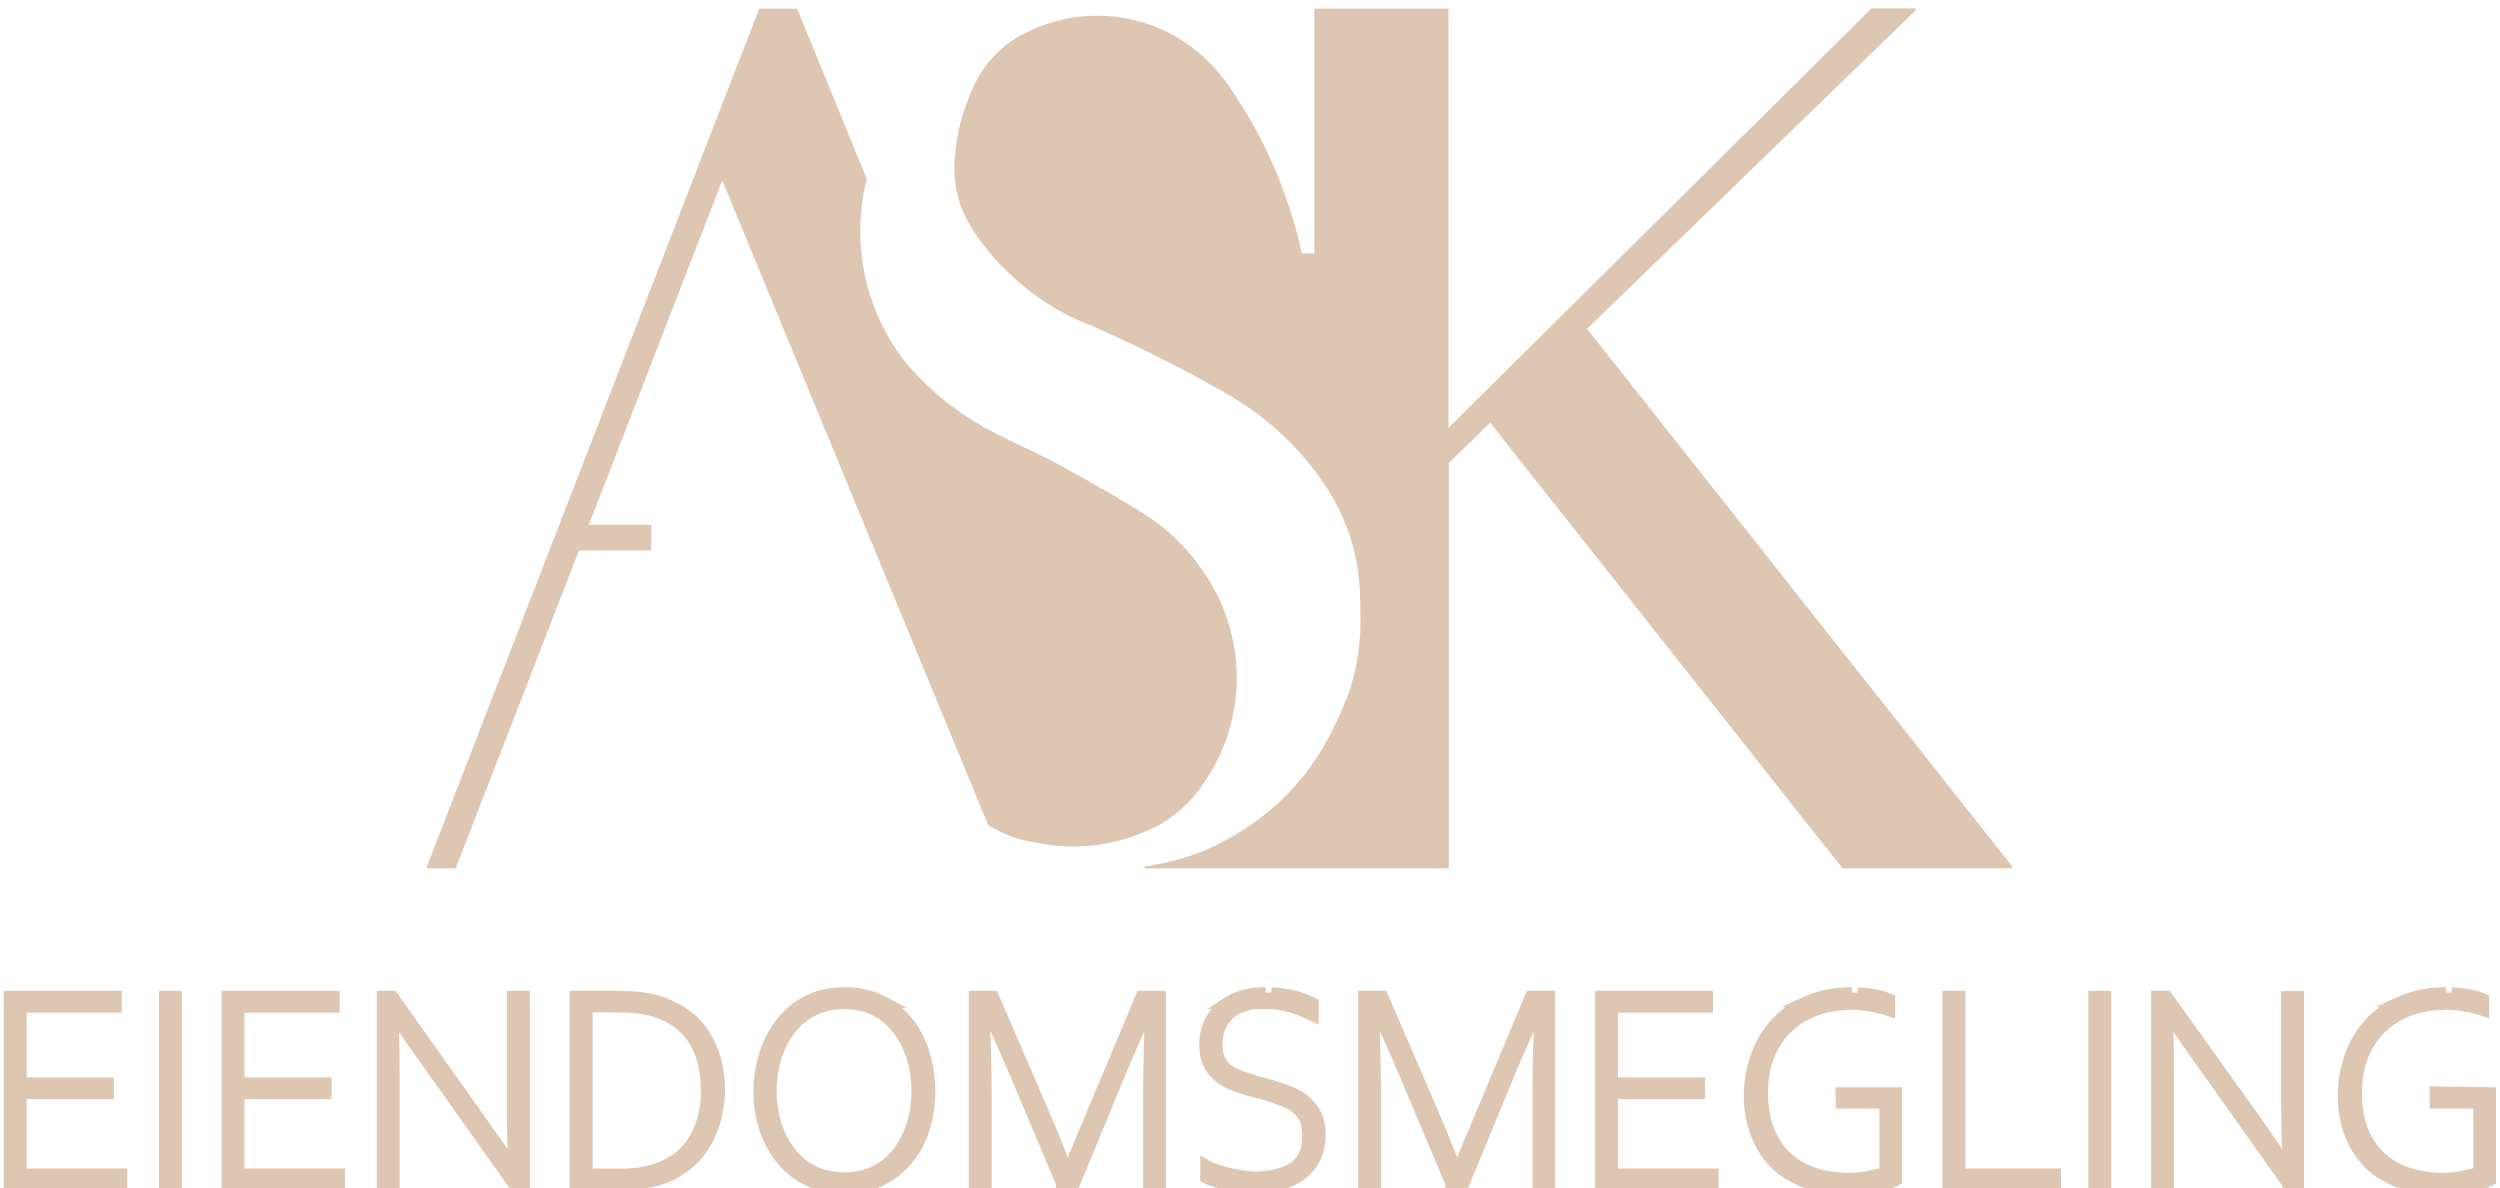 <?xml version="1.0" encoding="utf-8"?>
<svg xmlns="http://www.w3.org/2000/svg" xmlns:xlink="http://www.w3.org/1999/xlink" version="1.1" id="logo" x="0px" y="0px" viewBox="0 0 1190.4 565.9" style="enable-background:new 0 0 1190.4 565.9;"> 
<style type="text/css"> .st0{fill-rule:evenodd;clip-rule:evenodd;fill:#ddc7b3;stroke:#ddc7b3;stroke-width:5;stroke-miterlimit:10;} .st1{fill:#ddc7b3;} </style>
<g> 
  <path class="st0" d="M602.7,472.6h-2.3c-5.2,0.2-10.4,1.4-15,4l-2,1.3h18.9c7.7,0.1,13.6,1.6,20.5,4.9l2.6,1.2v-6.4l-1-0.5 c-5-2.5-11-3.9-16.5-4.3l-2.6-0.2"/> 
  <path class="st0" d="M881.8,472.6h-2.7c-6.8,0.4-11.4,1.2-17.8,3.7l-2.4,1.1l22.1,0.8c5.7,0.2,11.4,1,16.8,2.6l2.1,0.7v-5.8 l-1.5-0.6c-3.5-1.4-7.4-2-11.2-2.3l-2.7-0.2"/> 
<g> 
<polygon class="st0" points="10.2,520.8 51.7,520.8 51.7,515.5 10.2,515.5 10.2,479.7 55.5,479.7 55.5,474.3 4.3,474.3 4.3,564.3 58.1,564.3 58.1,558.9 10.2,558.9"/> 
<rect x="78.2" y="474.3" class="st0" width="5.9" height="89.9"/> 
<polygon class="st0" points="113.9,520.8 155.4,520.8 155.4,515.5 113.9,515.5 113.9,479.7 159.2,479.7 159.2,474.3 108,474.3 108,564.3 161.8,564.3 161.8,558.9 113.9,558.9"/> 
<path class="st0" d="M243.9,527.4c-0.1,8.7,0.1,17.4,0.7,26.1l0.2,1.7h-0.5l-17-24.2L187,474.3h-5.1v89.9h5.9v-49.5 c-0.1-10,0-20-0.7-30l-0.1-1.5h0.2L204,507l40.6,57.2h5.2v-89.9h-5.9L243.9,527.4L243.9,527.4z"/> 
<path class="st0" d="M324.9,481.9l-2.1-1.3l-2.4-1.2l-2.4-1.1c-6.4-3-13.4-3.7-20.3-3.9l-3.1-0.1h-3.3h-17.6v89.9h19.6 c8.4,0,17-0.5,24.8-3.9l2.4-1.1l0,0l2.1-1.3C348.2,543.8,349.8,497.5,324.9,481.9z M336.3,520l-0.1,2.8 c-2.1,26-18.8,37.1-43.7,36.1h-12.8l0,0v-79.3h9.1h2.6l2.8,0.1c25.8-0.9,42,12.6,42,39.2L336.3,520L336.3,520z"/> 
<path class="st0" d="M427.6,481.6l-2-1.5l-2.1-1.5l-1.5-1l-20.1,0.4h0.2c45.7-0.3,46,83,0.1,82.7H402 c-46.3,0.3-46.2-82.8-0.1-82.7l20.1-0.4l-2.3-1.2c-4.1-2.2-7.9-2.8-12.3-3.6l-2.6-0.2H402h-1.4c-43.2,0.9-52.4,66.1-19.9,87.4 l1.7,1l2.3,1.2l2.3,1.1c20.5,7.4,41.2-0.1,50.9-19.9l0.5-1.1l1-2.3C446.2,521.6,443.4,495,427.6,481.6z"/> 
<path class="st0" d="M500.2,537.2l-27.1-62.9h-9.3v89.9h5.9v-41.5c0-13.1-0.5-26.3-0.8-39.4l-0.1-3.6h0.4l1.2,2.7 c4,8.3,7.6,17,11.4,25.4l23.8,56.4l2.6-7L500.2,537.2z"/> <path class="st0" d="M508.5,557.3h-0.2l-2.6,7h5.8l23.3-56.4c3.4-8.1,7.1-16.2,10.7-24.3l1.7-3.8h0.6c-0.6,14.3-1,28.6-1,42.9 v41.5h5.8v-89.9h-9.3L508.5,557.3z"/> <path class="st0" d="M627.1,531.3l-1.1-2.1c-5-7.7-10.8-9.2-19-12l-2.8-0.8l-6.2-1.7l-2.8-1c-7.3-2.1-14.2-4.6-15.4-13.2l-0.2-3 V497c0.1-9.1,5.3-16.2,14.2-18.3l2.6-0.6l3-0.2l3.1-0.1h-18.9l-1.9,1.4h-0.1l-1.9,1.8c-5.7,6-7.1,14.2-5.6,22.1l0.8,2.5l1,2.1 c4.6,8,13,9.9,21.2,12.3l3.1,0.8l2.3,0.6l3.1,1l2.7,1c7.2,2.2,13.3,6.1,14.1,14.2l0.2,2.8l-0.1,2.7c-1.1,10.7-6.8,14.4-16.6,16.5 l-2.7,0.4l-3,0.2l-3.1,0.1l0,0c-6.6-0.4-13.1-1.7-19.3-4l-2.1-0.8l-1.7-1v6.4l1.3,0.7c13,4.8,28.6,6.5,41.3-0.1l2-1.2l1.8-1.3 l0.7-0.6l1.8-1.8c5.7-6.1,6.8-15.3,5-23.1L627.1,531.3z"/> <path class="st0" d="M685.6,537.2l-27.1-62.9h-9.3v89.9h5.9v-41.5c0-13.1-0.5-26.3-0.8-39.4l-0.1-3.6h0.4l1.2,2.7 c4,8.3,7.6,17,11.4,25.4l23.8,56.4l2.6-7L685.6,537.2z"/> <path class="st0" d="M693.9,557.3h-0.2l-2.6,7h5.8l23.3-56.4c3.4-8.1,7.1-16.2,10.7-24.3l1.7-3.8h0.6c-0.6,14.3-1,28.6-1,42.9 v41.5h5.8v-89.9h-9.3L693.9,557.3z"/> <polygon class="st0" points="767.9,520.8 809.4,520.8 809.4,515.5 767.9,515.5 767.9,479.7 813.2,479.7 813.2,474.3 762,474.3 762,564.3 815.8,564.3 815.8,558.9 767.9,558.9"/> <path class="st0" d="M876.6,525.4h20.8v32.7l-1.2,0.4c-4.6,1.2-10.6,2.6-15.3,2.4h-3l-2.8-0.2c-23.2-2-35.9-17.3-35.7-40.3v-1.1 l0.1-2.8c1.2-20.9,15.3-35.7,36.2-37.8l2.6-0.2l2.7-0.1l-22.1-0.8l-2.3,1.1c-29.7,14.4-32.7,66.8-2.6,81.9l2.1,1.1l2.3,1 c11.8,5.1,31.4,4.7,43.4,0.1l1.4-0.8v-41.8h-26.7L876.6,525.4L876.6,525.4z"/> <polygon class="st0" points="933.3,474.3 927.4,474.3 927.4,564.3 978.9,564.3 978.9,558.9 933.3,558.9"/> <rect x="996.9" y="474.3" class="st0" width="5.9" height="89.9"/> <path class="st0" d="M1072.4,530.9l-40.5-56.6h-5.1v89.9h5.9v-49.5c-0.1-10,0-20-0.7-30l-0.1-1.5h0.2l16.8,23.8l40.6,57.2 l-0.2-9.1L1072.4,530.9z"/> <path class="st0" d="M1088.8,527.4c-0.1,8.7,0.1,17.4,0.7,26.1l0.2,1.7h-0.5l0.2,9.1h5.2v-89.9h-5.9v53H1088.8z"/> <path class="st0" d="M1159.4,519.8v5.6h20.8v32.7l-1.2,0.4c-4.6,1.2-10.6,2.6-15.3,2.4h-3l-2.8-0.2c-23.2-2-35.9-17.3-35.7-40.3 v-1.1l0.1-2.8c1.2-20.9,15.3-35.7,36.2-37.8l2.6-0.2l2.7-0.1l-22.1-0.8l-2.3,1.1c-29.7,14.4-32.7,66.8-2.6,81.9l2.1,1.1l2.3,1 c11.8,5.1,31.4,4.7,43.4,0.1l1.4-0.8v-41.8L1159.4,519.8L1159.4,519.8z"/> </g> <path class="st0" d="M1164.7,472.6h-2.7c-6.8,0.4-11.4,1.2-17.8,3.7l-2.4,1.1l22.1,0.8c5.7,0.2,11.4,1,16.8,2.6l2.1,0.7v-5.8 l-1.5-0.6c-3.5-1.4-7.4-2-11.2-2.3l-2.7-0.2"/> </g> <path class="st1" d="M492.5,401.1l4.4,0.8c4.7,0.8,9.5,1.2,14.3,1.2c10.3,0,20.5-1.9,30.1-5.5l4.2-1.7l3.2-1.4 c7.8-3.7,16.1-10.4,21.2-17.1l2.1-2.7c0-0.1,0-0.1,0-0.2l2.5-3.6c17-25.9,19.1-58.4,5.5-86.9l-2.2-4.1l-2.3-3.8 c-7.8-12.9-17.6-22.8-30.7-31.4l-3.6-2.2c0-0.1-0.1-0.2-0.2-0.2l-15.9-9.4c-0.1,0-0.2,0-0.3,0l-7.1-4.2l-15.1-8.3l-7.6-3.9 l-15.4-7.3c0-0.1-0.1-0.2-0.2-0.2l-5.2-2.5c-13.9-7.1-26.3-16.2-36.7-26.9l-0.1-0.1c0-0.1-0.1-0.2-0.2-0.3l-3.6-3.9 c0,0-0.1,0-0.2-0.1l-2.9-3.6c-17.8-23.1-24.6-52.8-18.9-81.4l1.1-4.6c0-0.1,0-0.1,0-0.2s0-0.1,0-0.2l-33-80.8 c-0.1-0.2-0.3-0.3-0.5-0.3l0,0h-17.3l0,0c-0.2,0-0.4,0.1-0.5,0.3L203.2,412.8c-0.1,0.3,0,0.6,0.3,0.7c0.1,0,0.1,0,0.2,0h12.9l0,0 c0.2,0,0.4-0.1,0.5-0.3l58.6-151.1h33.9c0.3,0,0.5-0.2,0.5-0.5v-11.2c0-0.3-0.2-0.5-0.5-0.5h-29.2l63.5-164l126.6,306.9 C470.5,392.8,479.7,399.2,492.5,401.1z"/> <path class="st1" d="M573.9,404.8l4.6-2.1c15.9-7.7,29.8-18.4,40.4-31.1l3.3-3.8c0-0.1,0-0.1,0-0.2l2.8-4 c5.3-7.6,9.6-15.6,14.1-25.9l1.8-4.5c0-0.1,0.1-0.1,0.2-0.2l1.5-4.2c2.8-8.5,4.5-17.7,5.1-27.3l0.1-4.6l0,0c0,0,0,0,0-0.1v-4.3 l-0.3-12.4c-0.1-0.1-0.1-0.2-0.1-0.3l-0.4-5c-1.3-12.5-5.3-25.2-11.8-36.8l-2.6-4.3c0-0.1,0-0.1,0-0.2l-3-4.4 c-10.5-15.2-24-28.1-40-38.3l-4.5-2.8H585l-10.3-5.8l-10.3-5.6l-10.5-5.4l-10.6-5.3l-10.7-5l-10.8-4.9c-0.1,0-0.1-0.1-0.2-0.2 l-4.9-1.9c-19.7-8-38.1-22.7-50.7-40.4l-3.1-4.5l0,0l0,0l-1.8-3.1c-4.7-8.6-6.7-16.7-6.7-27.2l0.1-3.5c0-0.1,0.1-0.3,0.2-0.4 l0.4-4.2c0.9-8.5,3.2-17.2,7.2-26.6l1.9-4.2c0-0.1,0.1-0.1,0.1-0.1l0,0l1.4-2.8c4.2-7.5,11-14.5,18.1-18.8l2.9-1.7 c0.1-0.1,0.2,0,0.3,0l3.7-1.9c31.7-14.7,69-5.8,90.7,21.5l2.6,3.4c0.1,0,0.1,0,0.2,0.1l4.1,6.2c13.6,20.4,23.6,43.3,30,68l1.6,7h5.9 V4.6c0-0.3,0.2-0.5,0.5-0.5l0,0h62.9l0,0c0.3,0,0.5,0.2,0.5,0.5v199.1L890.9,4.2c0.1-0.1,0.2-0.2,0.4-0.2h20.4 c0.1,0,0.1,0.1,0.2,0.1c0,0,0.1,0,0.2,0.1c0.1,0.1,0,0.1,0.1,0.2c0,0.1,0.1,0.1,0.1,0.2s0,0.1-0.1,0.2c0,0.1,0,0.1-0.1,0.2 L755.7,156.6l202.5,256c0.2,0.2,0.1,0.6-0.1,0.8c-0.1,0.1-0.2,0.1-0.3,0.1l0,0h-80.2l0,0l0,0l0,0l0,0c-0.2,0-0.3-0.1-0.4-0.2 l-167.6-212l-19.7,19.1V413c0,0.3-0.2,0.5-0.5,0.5l0,0l0,0H545.5c-0.3,0-0.5-0.2-0.5-0.5s0.2-0.5,0.5-0.5 C545.5,412.5,560,410.7,573.9,404.8z"/> 
</svg>